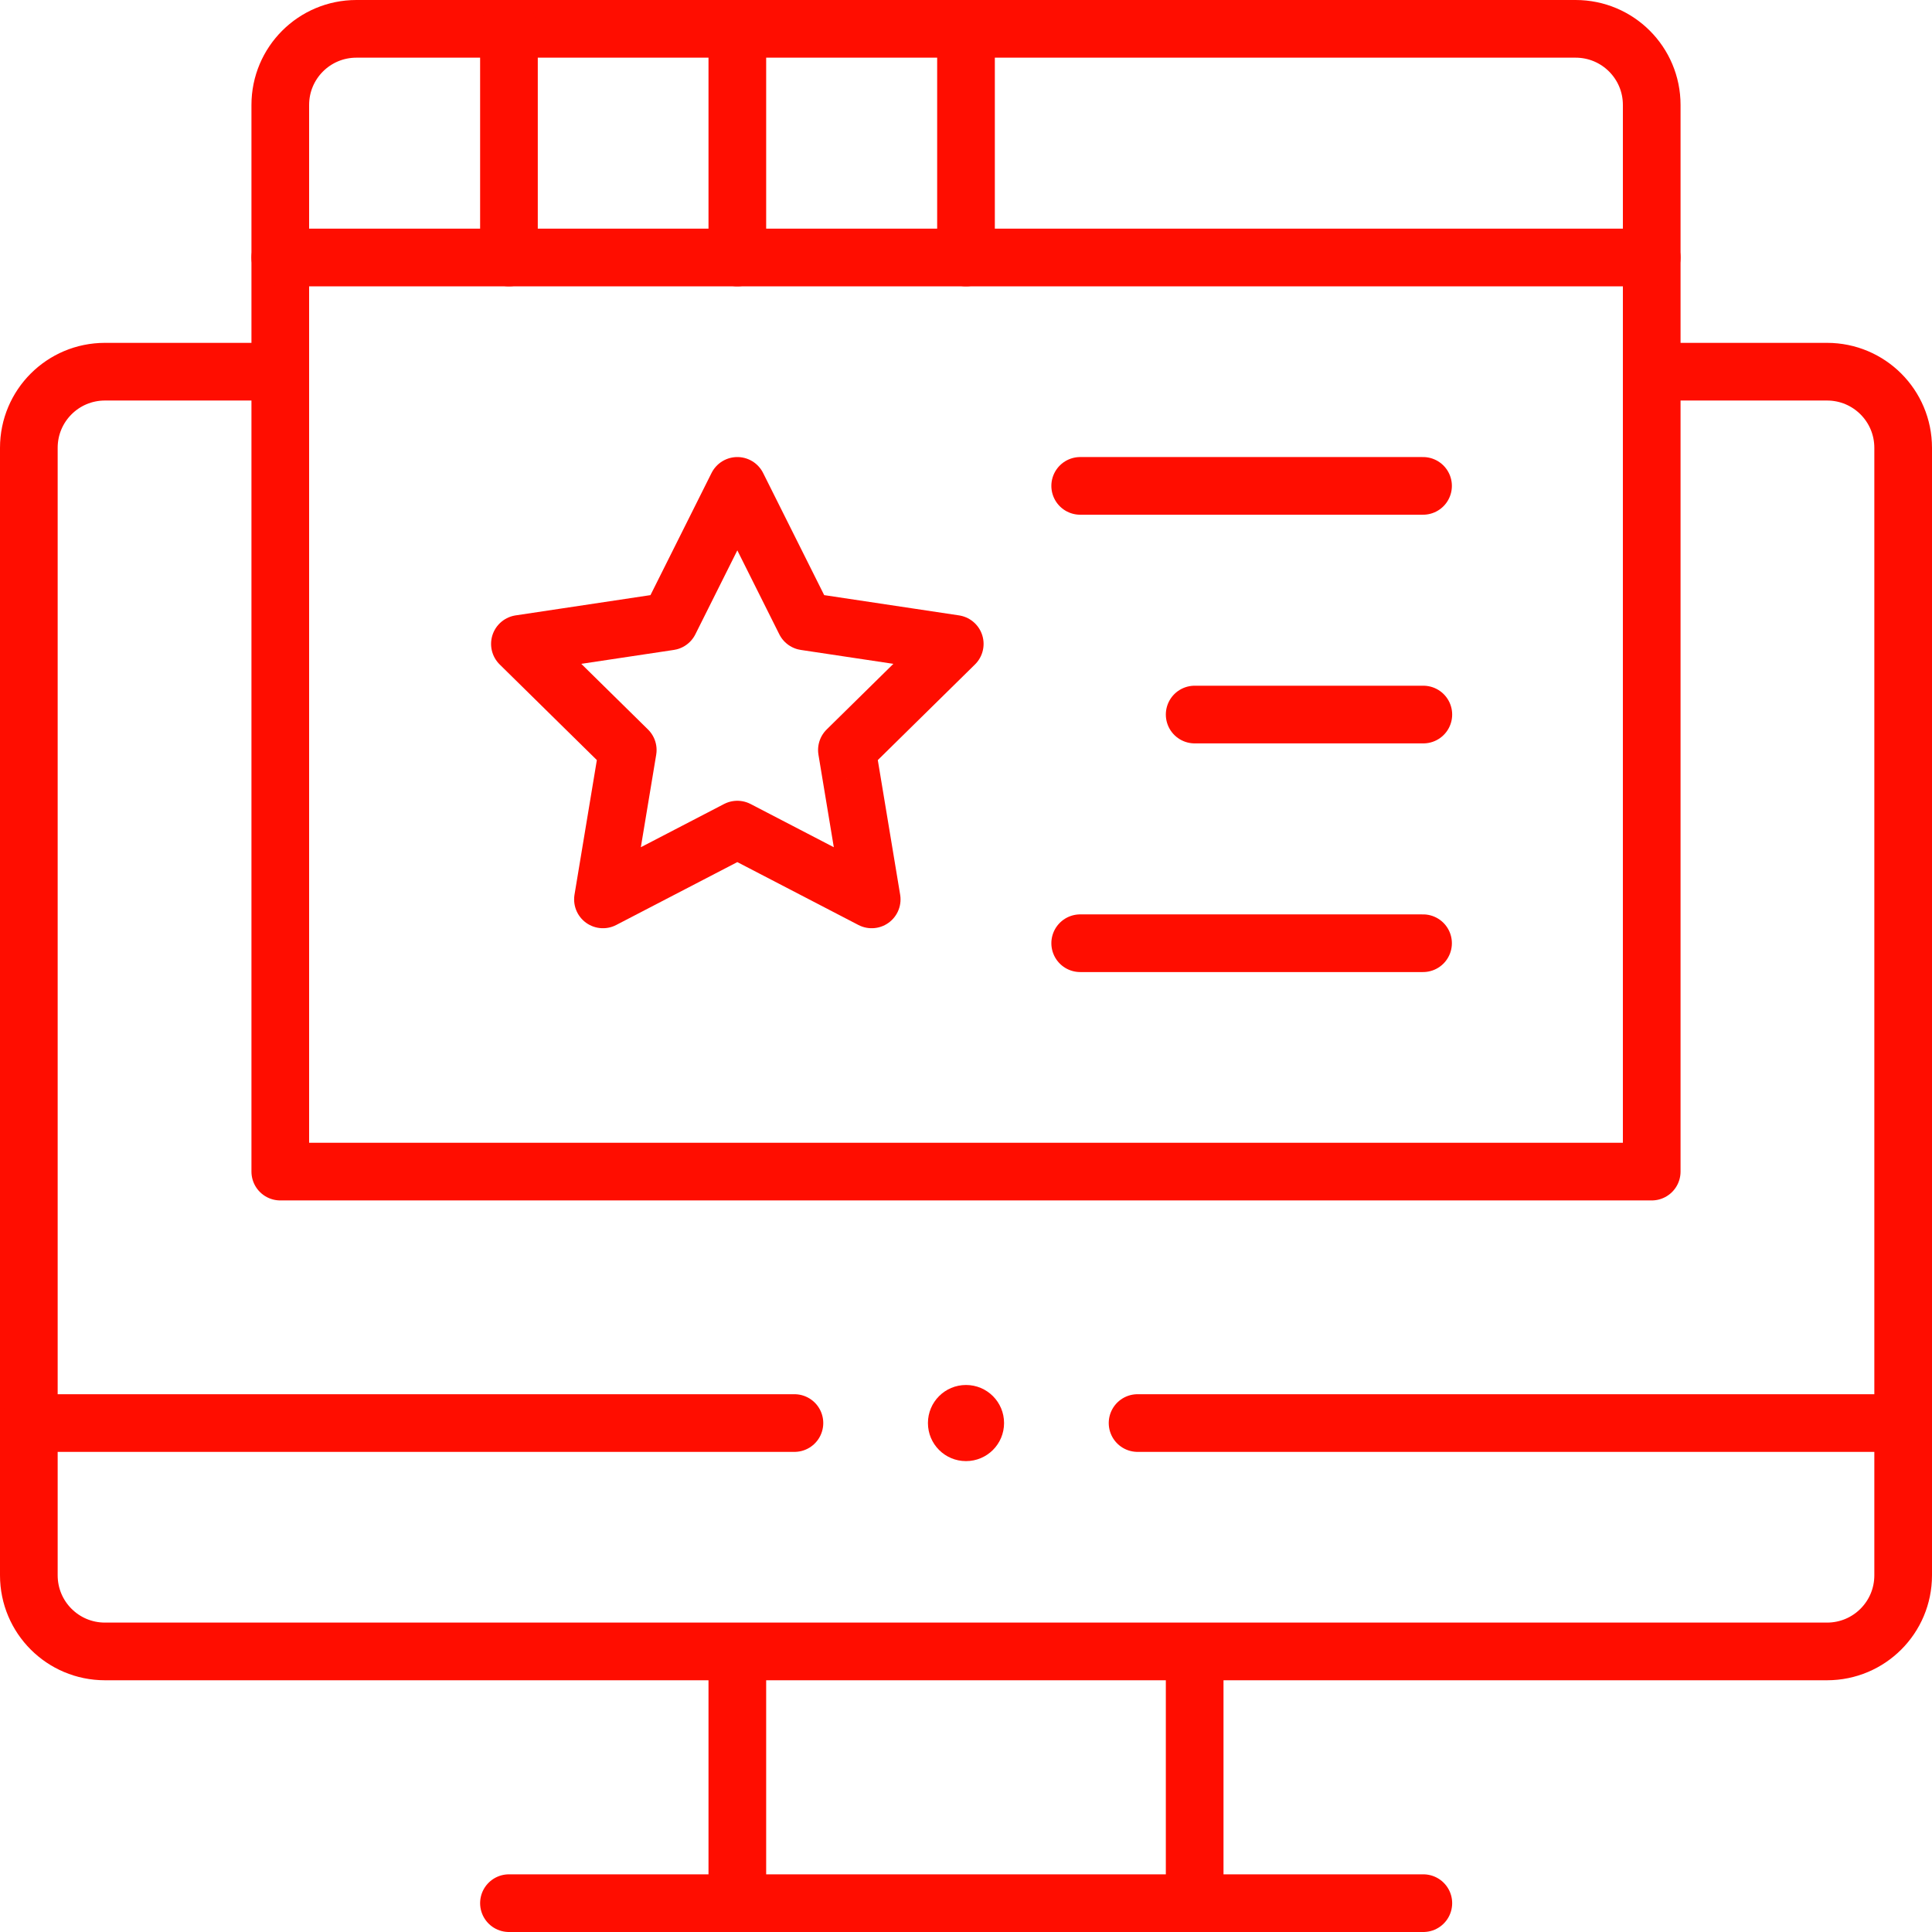 <?xml version="1.0" encoding="UTF-8"?>
<svg id="Ebene_2" data-name="Ebene 2" xmlns="http://www.w3.org/2000/svg" viewBox="0 0 67 67">
  <defs>
    <style>
      .cls-1 {
        fill: none;
        stroke: #ff0d00;
        stroke-linecap: round;
        stroke-linejoin: round;
        stroke-width: 2px;
      }

      .cls-2 {
        fill: #ff0d00;
      }
    </style>
  </defs>
  <g id="svg1254">
    <g id="g1260">
      <g id="g1262">
        <g id="g1264">
          <g id="g1270">
            <path id="path1272" class="cls-1" d="M57.28,12.89v27.74H9.72V3.64c0-1.46,1.18-2.64,2.64-2.64h42.28c1.46,0,2.64,1.18,2.64,2.64v9.25Z"/>
          </g>
          <g id="g1274">
            <path id="path1276" class="cls-1" d="M9.72,8.93h47.56"/>
          </g>
          <g id="g1278">
            <path id="path1280" class="cls-1" d="M17.65,8.93V1"/>
          </g>
          <g id="g1282">
            <path id="path1284" class="cls-1" d="M25.57,8.93V1"/>
          </g>
          <g id="g1286">
            <path id="path1288" class="cls-1" d="M33.5,8.93V1"/>
          </g>
          <g id="g1290">
            <path id="path1292" class="cls-1" d="M1,49.35V15.53c0-1.46,1.18-2.64,2.64-2.64h6.08"/>
          </g>
          <g id="g1294">
            <path id="path1296" class="cls-1" d="M57.28,12.89h6.08c1.46,0,2.64,1.18,2.64,2.64v33.82"/>
          </g>
          <g id="g1298">
            <path id="path1300" class="cls-1" d="M41.43,66v-8.72"/>
          </g>
          <g id="g1302">
            <path id="path1304" class="cls-1" d="M25.57,57.28v8.72"/>
          </g>
          <g id="g1306">
            <path id="path1308" class="cls-1" d="M17.65,66h31.71"/>
          </g>
          <g id="g1310">
            <path id="path1312" class="cls-1" d="M29.37,26.01l3.74-3.68-5.19-.78-2.35-4.7-2.35,4.7-5.19.78,3.74,3.68-.86,5.18,4.66-2.42,4.66,2.42-.86-5.18Z"/>
          </g>
          <g id="g1314">
            <path id="path1316" class="cls-1" d="M37.46,16.85h11.89"/>
          </g>
          <g id="g1318">
            <path id="path1320" class="cls-1" d="M41.43,24.78h7.93"/>
          </g>
          <g id="g1322">
            <path id="path1324" class="cls-1" d="M37.46,32.71h11.89"/>
          </g>
          <g id="g1326">
            <path id="path1328" class="cls-2" d="M34.82,49.35c0,.73-.59,1.32-1.32,1.32s-1.32-.59-1.32-1.32.59-1.32,1.32-1.32,1.32.59,1.32,1.32"/>
          </g>
          <g id="g1330">
            <path id="path1332" class="cls-1" d="M27.55,49.35H1v5.28c0,1.46,1.18,2.64,2.64,2.64h59.72c1.46,0,2.64-1.18,2.64-2.64v-5.28h-26.55"/>
          </g>
        </g>
      </g>
    </g>
  </g>
</svg>